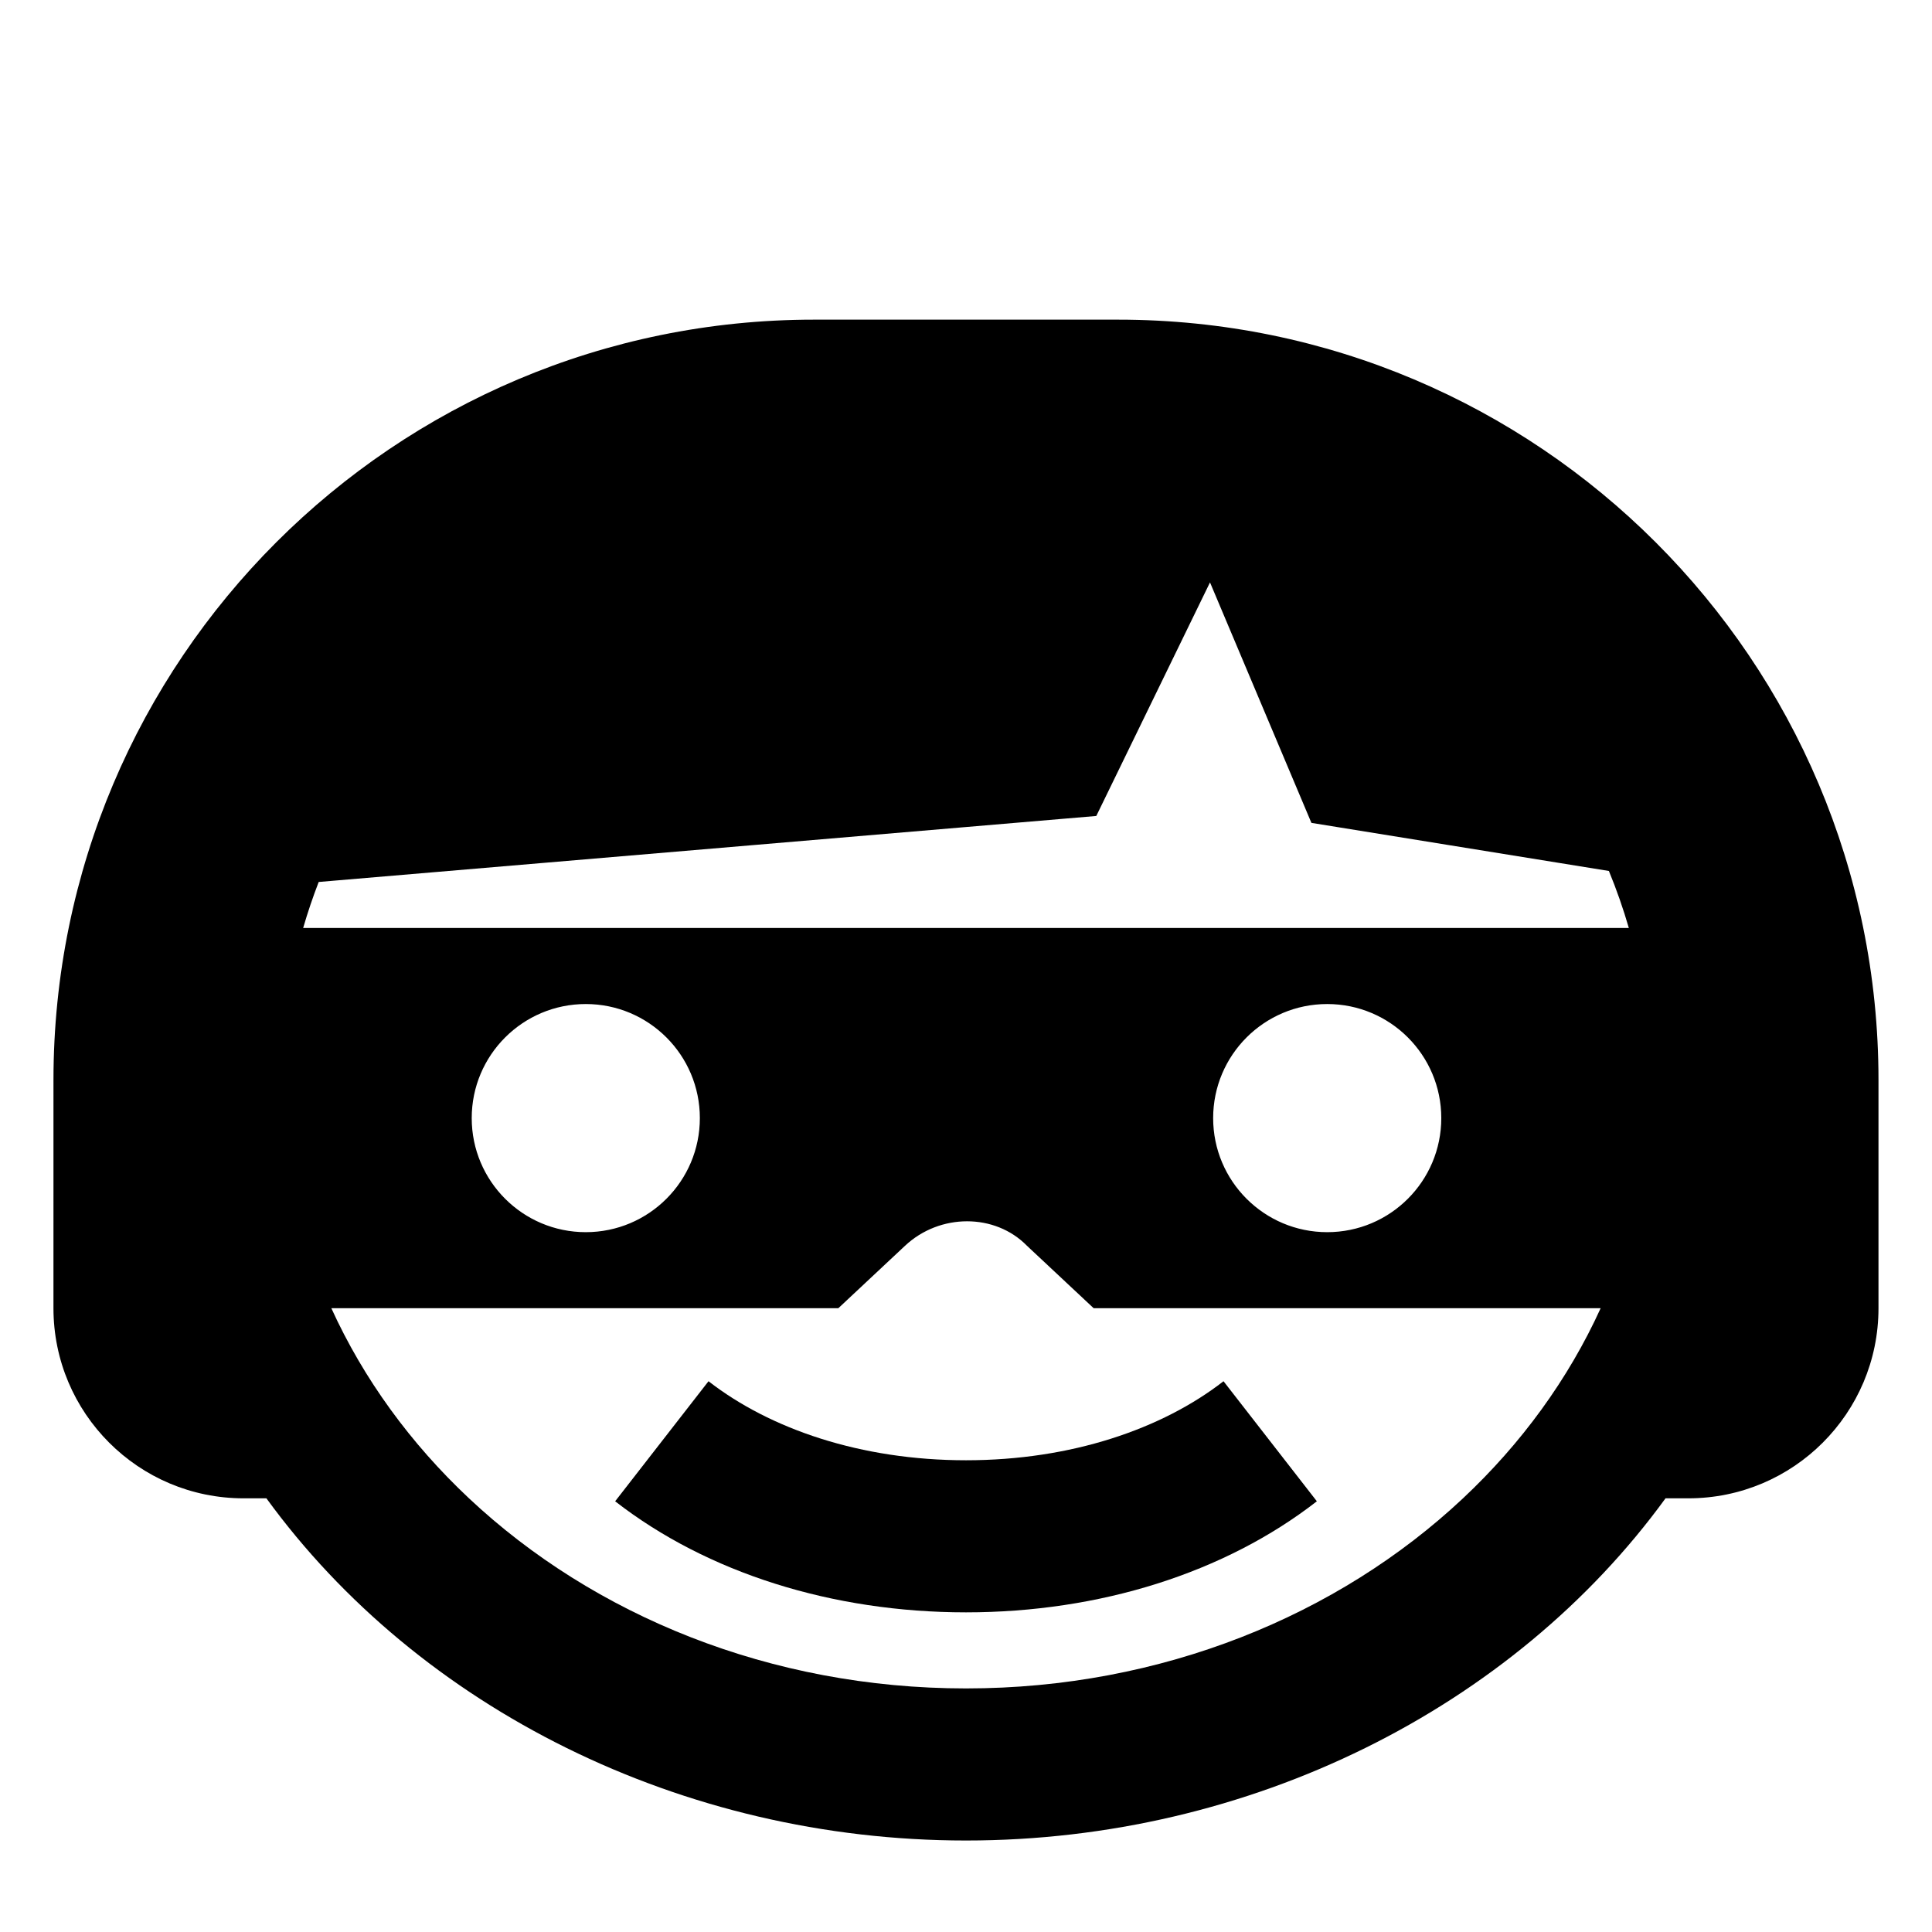 <?xml version="1.0" encoding="UTF-8"?>
<!-- Uploaded to: ICON Repo, www.svgrepo.com, Generator: ICON Repo Mixer Tools -->
<svg fill="#000000" width="800px" height="800px" version="1.1" viewBox="144 144 512 512" xmlns="http://www.w3.org/2000/svg">
 <g fill-rule="evenodd">
  <path d="m400 571.29c-35.414 0-68.582-10.461-92.98-29.434l24.742-31.816c16.285 12.66 40.371 20.945 68.238 20.945 27.867 0 51.957-8.285 68.242-20.945l24.738 31.816c-24.395 18.973-57.562 29.434-92.98 29.434z"/>
  <path d="m158.17 430.23c0-111.3 90.223-201.52 201.52-201.52h80.609c111.3 0 201.52 90.227 201.52 201.52v60.457c0 27.824-22.559 50.383-50.383 50.383h-6.055c-40.41 55.562-110.04 90.684-185.39 90.684s-144.98-35.121-185.39-90.684h-6.055c-27.824 0-50.379-22.559-50.379-50.383zm410.02 60.457c-8.57 18.82-21.023 35.879-36.48 50.383-33.055 31.027-79.84 50.379-131.71 50.379-51.871 0-98.656-19.352-131.71-50.379-15.453-14.504-27.906-31.562-36.48-50.383h134.36l17.684-16.555c9.227-8.637 23.836-8.637 32.293 0l17.684 16.555zm7.469-100.76c-1.488-5.141-3.254-10.184-5.285-15.113l-78.836-12.742-26.875-63.73-30.133 61.898-206.07 17.492c-1.547 3.996-2.922 8.066-4.121 12.195zm-246.19 50.383c0 16.691-13.535 30.227-30.227 30.227-16.695 0-30.23-13.535-30.23-30.227 0-16.695 13.535-30.23 30.23-30.23 16.691 0 30.227 13.535 30.227 30.23zm166.26 30.227c16.695 0 30.227-13.535 30.227-30.227 0-16.695-13.531-30.23-30.227-30.23-16.695 0-30.23 13.535-30.23 30.23 0 16.691 13.535 30.227 30.23 30.227z"/>
 </g>
</svg>